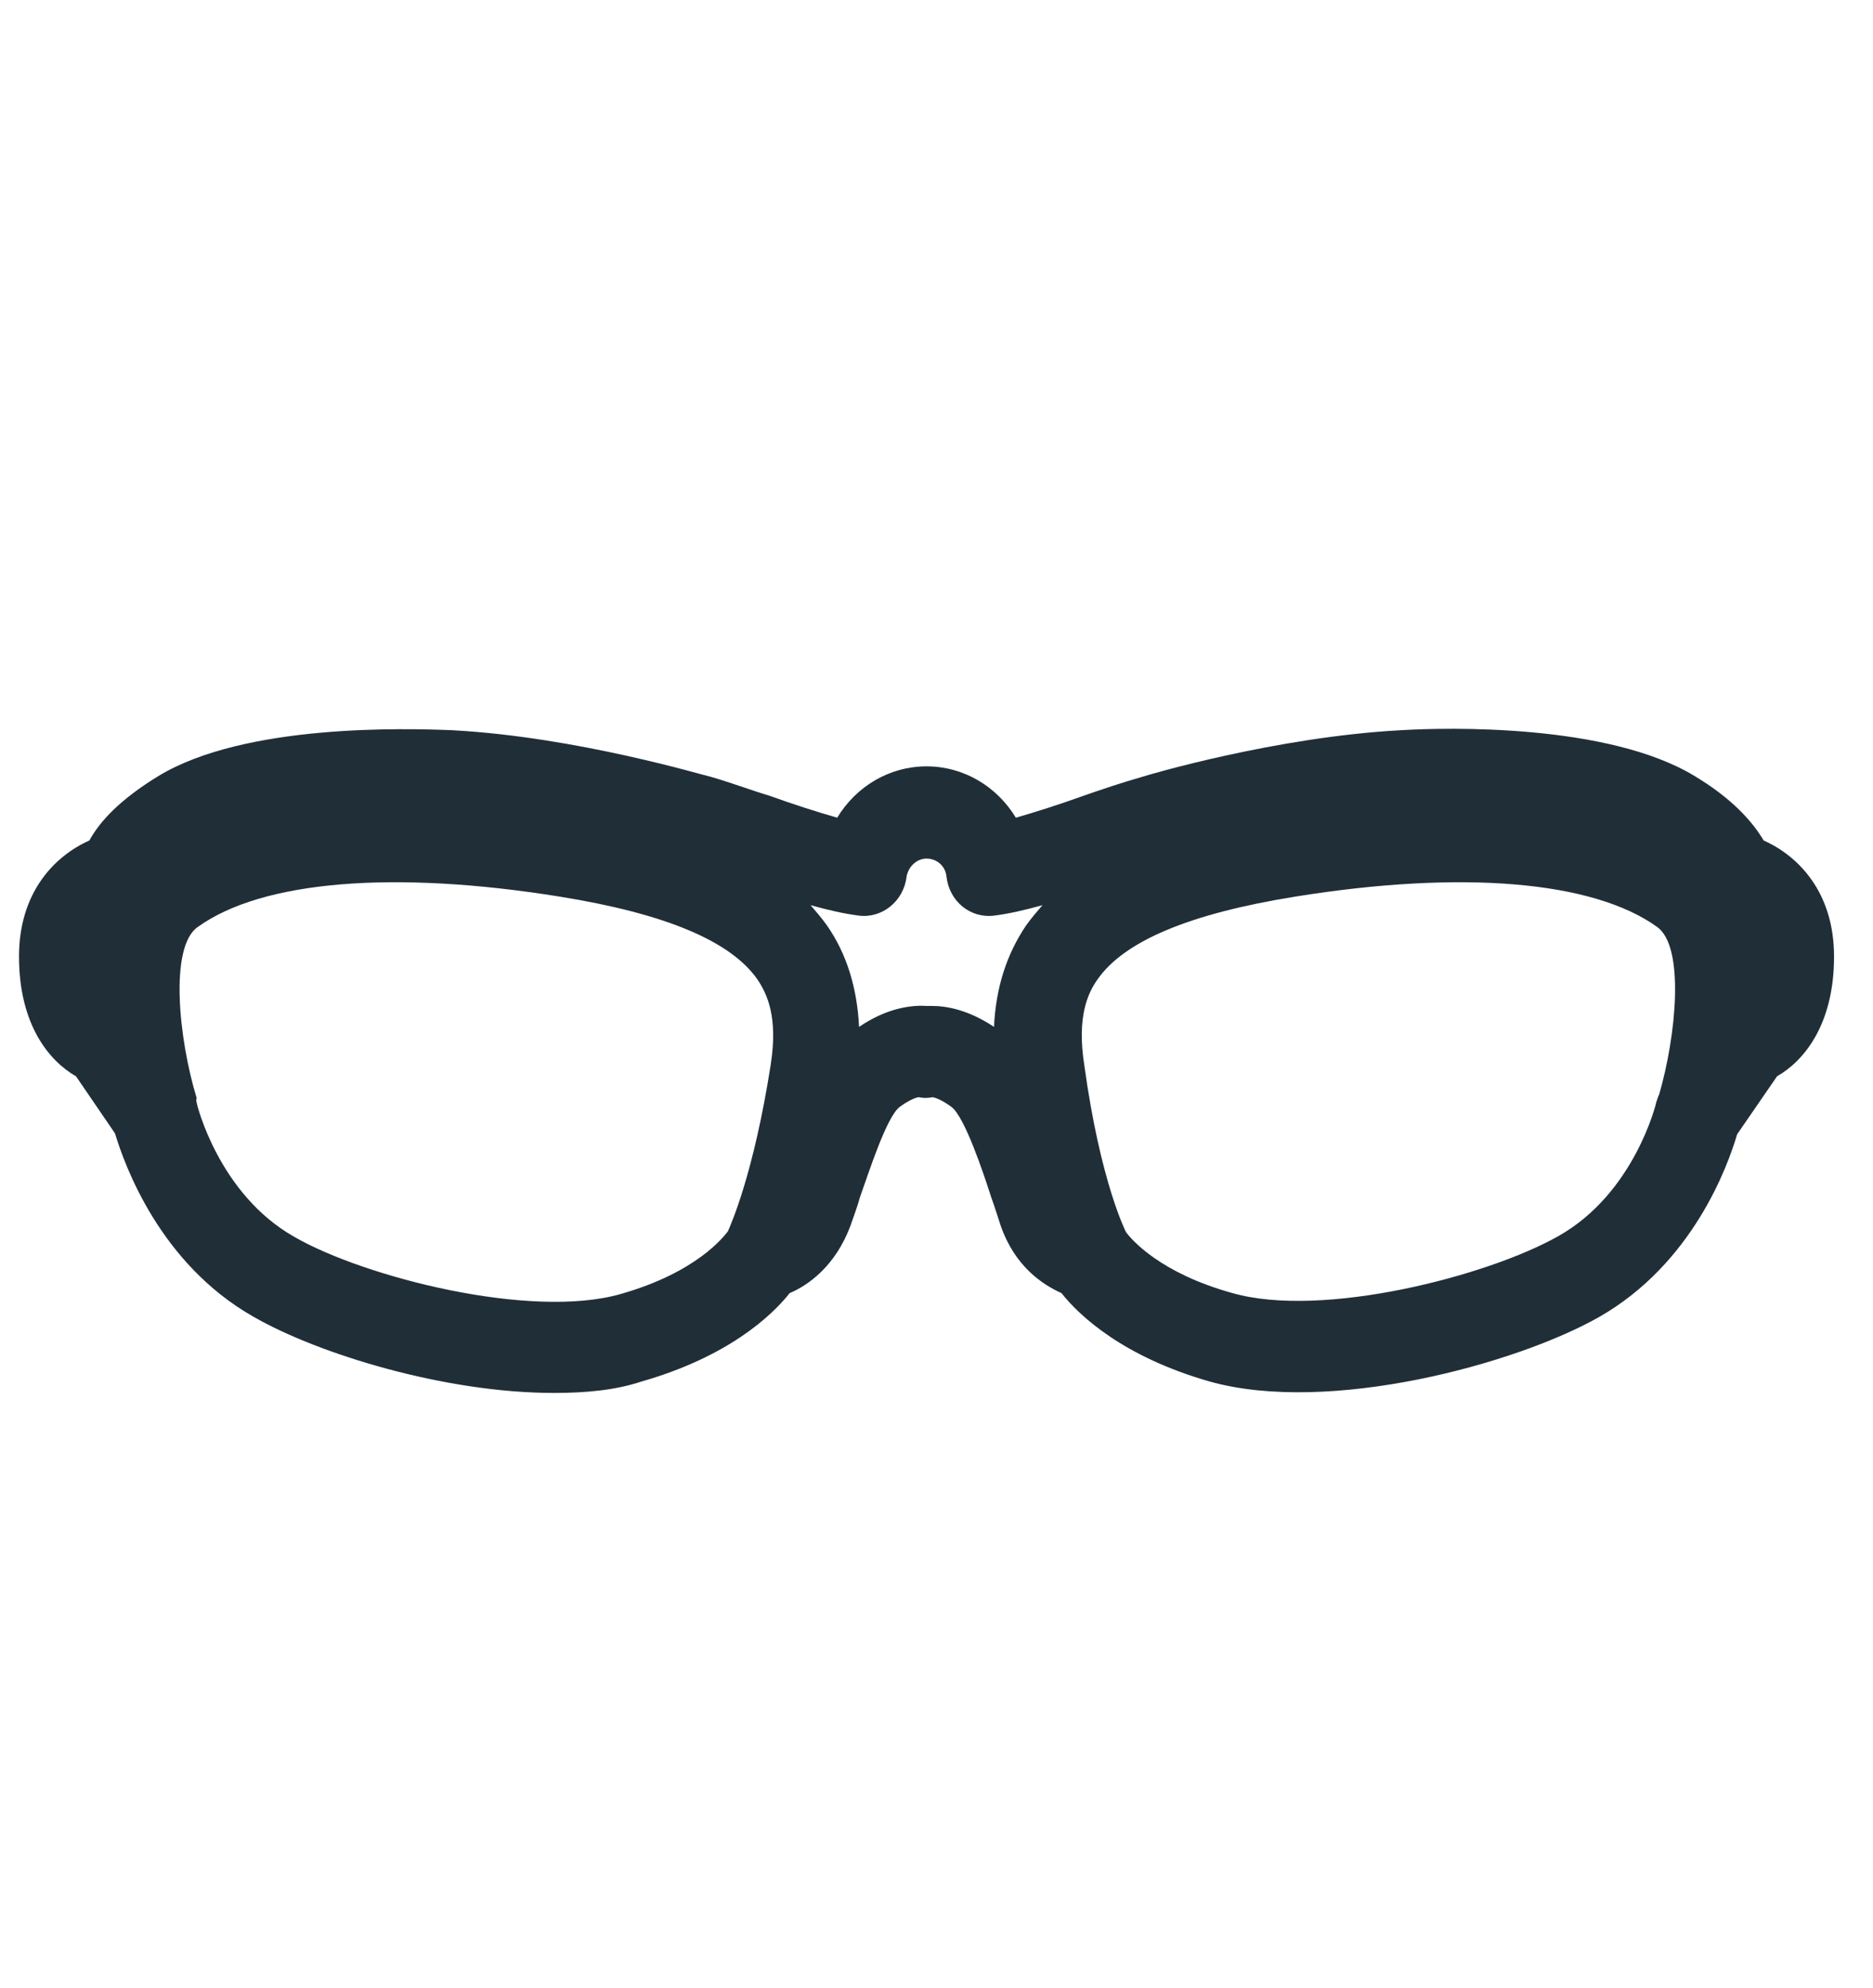 <?xml version="1.0" encoding="UTF-8"?> <!-- Generator: Adobe Illustrator 21.0.2, SVG Export Plug-In . SVG Version: 6.00 Build 0) --> <svg xmlns="http://www.w3.org/2000/svg" xmlns:xlink="http://www.w3.org/1999/xlink" id="Layer_1" x="0px" y="0px" viewBox="0 0 197.1 209.1" style="enable-background:new 0 0 197.1 209.1;" xml:space="preserve"> <style type="text/css"> .st0{fill:#202E38;} </style> <title>Asset 40</title> <path class="st0" d="M58.3,146.5c-11.5,0-24.8-4.1-31.6-8c-9.9-5.6-13.6-16-14.6-19.3L8,113.2c-2.8-1.6-6-5.4-6-12.6 C2,93.8,5.8,90,9.4,88.4c1.1-2,3.2-4.3,7.3-6.8c9.1-5.5,26-5,30.9-4.8c13.1,0.7,26.6,4.8,27.2,4.9c2.1,0.6,4.2,1.4,6.2,2 c2.5,0.9,5,1.7,7.1,2.3c2-3.3,5.5-5.4,9.4-5.4s7.4,2.1,9.4,5.4c2.1-0.6,4.6-1.4,7.1-2.3c2-0.7,4.1-1.4,6.2-2 c0.6-0.2,14.1-4.2,27.2-4.9c4.9-0.3,21.8-0.7,30.9,4.8c4,2.4,6.1,4.8,7.3,6.8c3.6,1.6,7.4,5.4,7.4,12.2c0,7.2-3.2,11-6,12.6 l-4.2,6.1c-1,3.4-4.7,13.6-14.5,19.2c-8.8,5-28.5,10.3-41,6.8c-9.1-2.6-13.7-6.9-15.6-9.3c-2-0.9-4.9-2.8-6.4-7.1 c-0.3-0.9-0.6-1.9-1-3c-0.8-2.5-2.8-8.5-4.2-9.5c-1.1-0.8-1.8-1-2-1c-0.5,0.1-0.9,0.1-1.4,0c-0.2,0-0.9,0.2-2,1 c-1.4,1-3.3,7-4.2,9.5c-0.3,1.1-0.7,2.1-1,3c-1.6,4.3-4.5,6.3-6.4,7.1c-1.9,2.4-6.5,6.7-15.6,9.3C64.8,146.2,61.7,146.5,58.3,146.5z M20.7,116c0,0.1,2.3,9.6,10.3,14.1c7.3,4.2,24.8,8.7,34.3,6c8.1-2.3,10.9-6.1,11.3-6.6c0.3-0.7,2.7-6,4.5-17.5 c0.8-5.1-0.4-7.5-1.4-9c-2.8-4-9.6-6.9-20.8-8.7c-17.4-2.8-31.3-1.7-38.1,3.2c-3,2.1-2,11.8-0.1,18C20.6,115.7,20.7,115.9,20.7,116z M118.5,129.6c0.6,0.8,3.6,4.3,11.2,6.4c9.5,2.7,26.9-1.8,34.3-6c8-4.5,10.3-14,10.3-14.1c0.1-0.3,0.2-0.6,0.3-0.8 c1.8-6.2,2.7-15.5-0.2-17.6c-6.8-4.9-20.7-6-38.1-3.2c-11.2,1.8-18,4.7-20.8,8.7c-1,1.4-2.2,3.9-1.4,9 C115.8,124.4,118.5,129.6,118.5,129.6C118.5,129.6,118.5,129.6,118.5,129.6z M98.1,105.8c1.5,0,3.8,0.4,6.5,2.2 c0.2-4.1,1.3-7.6,3.4-10.7c0.5-0.7,1.1-1.4,1.7-2.1c-1.8,0.5-3.5,0.9-5.1,1.1c-2.5,0.3-4.7-1.5-5-4.1c-0.1-1.1-1-1.9-2.1-1.9 c-1,0-1.9,0.8-2.1,1.9c-0.3,2.6-2.6,4.4-5,4.1c-1.6-0.2-3.3-0.6-5.1-1.1c0.6,0.7,1.2,1.4,1.7,2.1c2.1,3,3.2,6.6,3.4,10.7 c3.1-2.1,5.7-2.3,7.2-2.2C97.7,105.8,97.9,105.8,98.1,105.8z"></path> </svg> 
